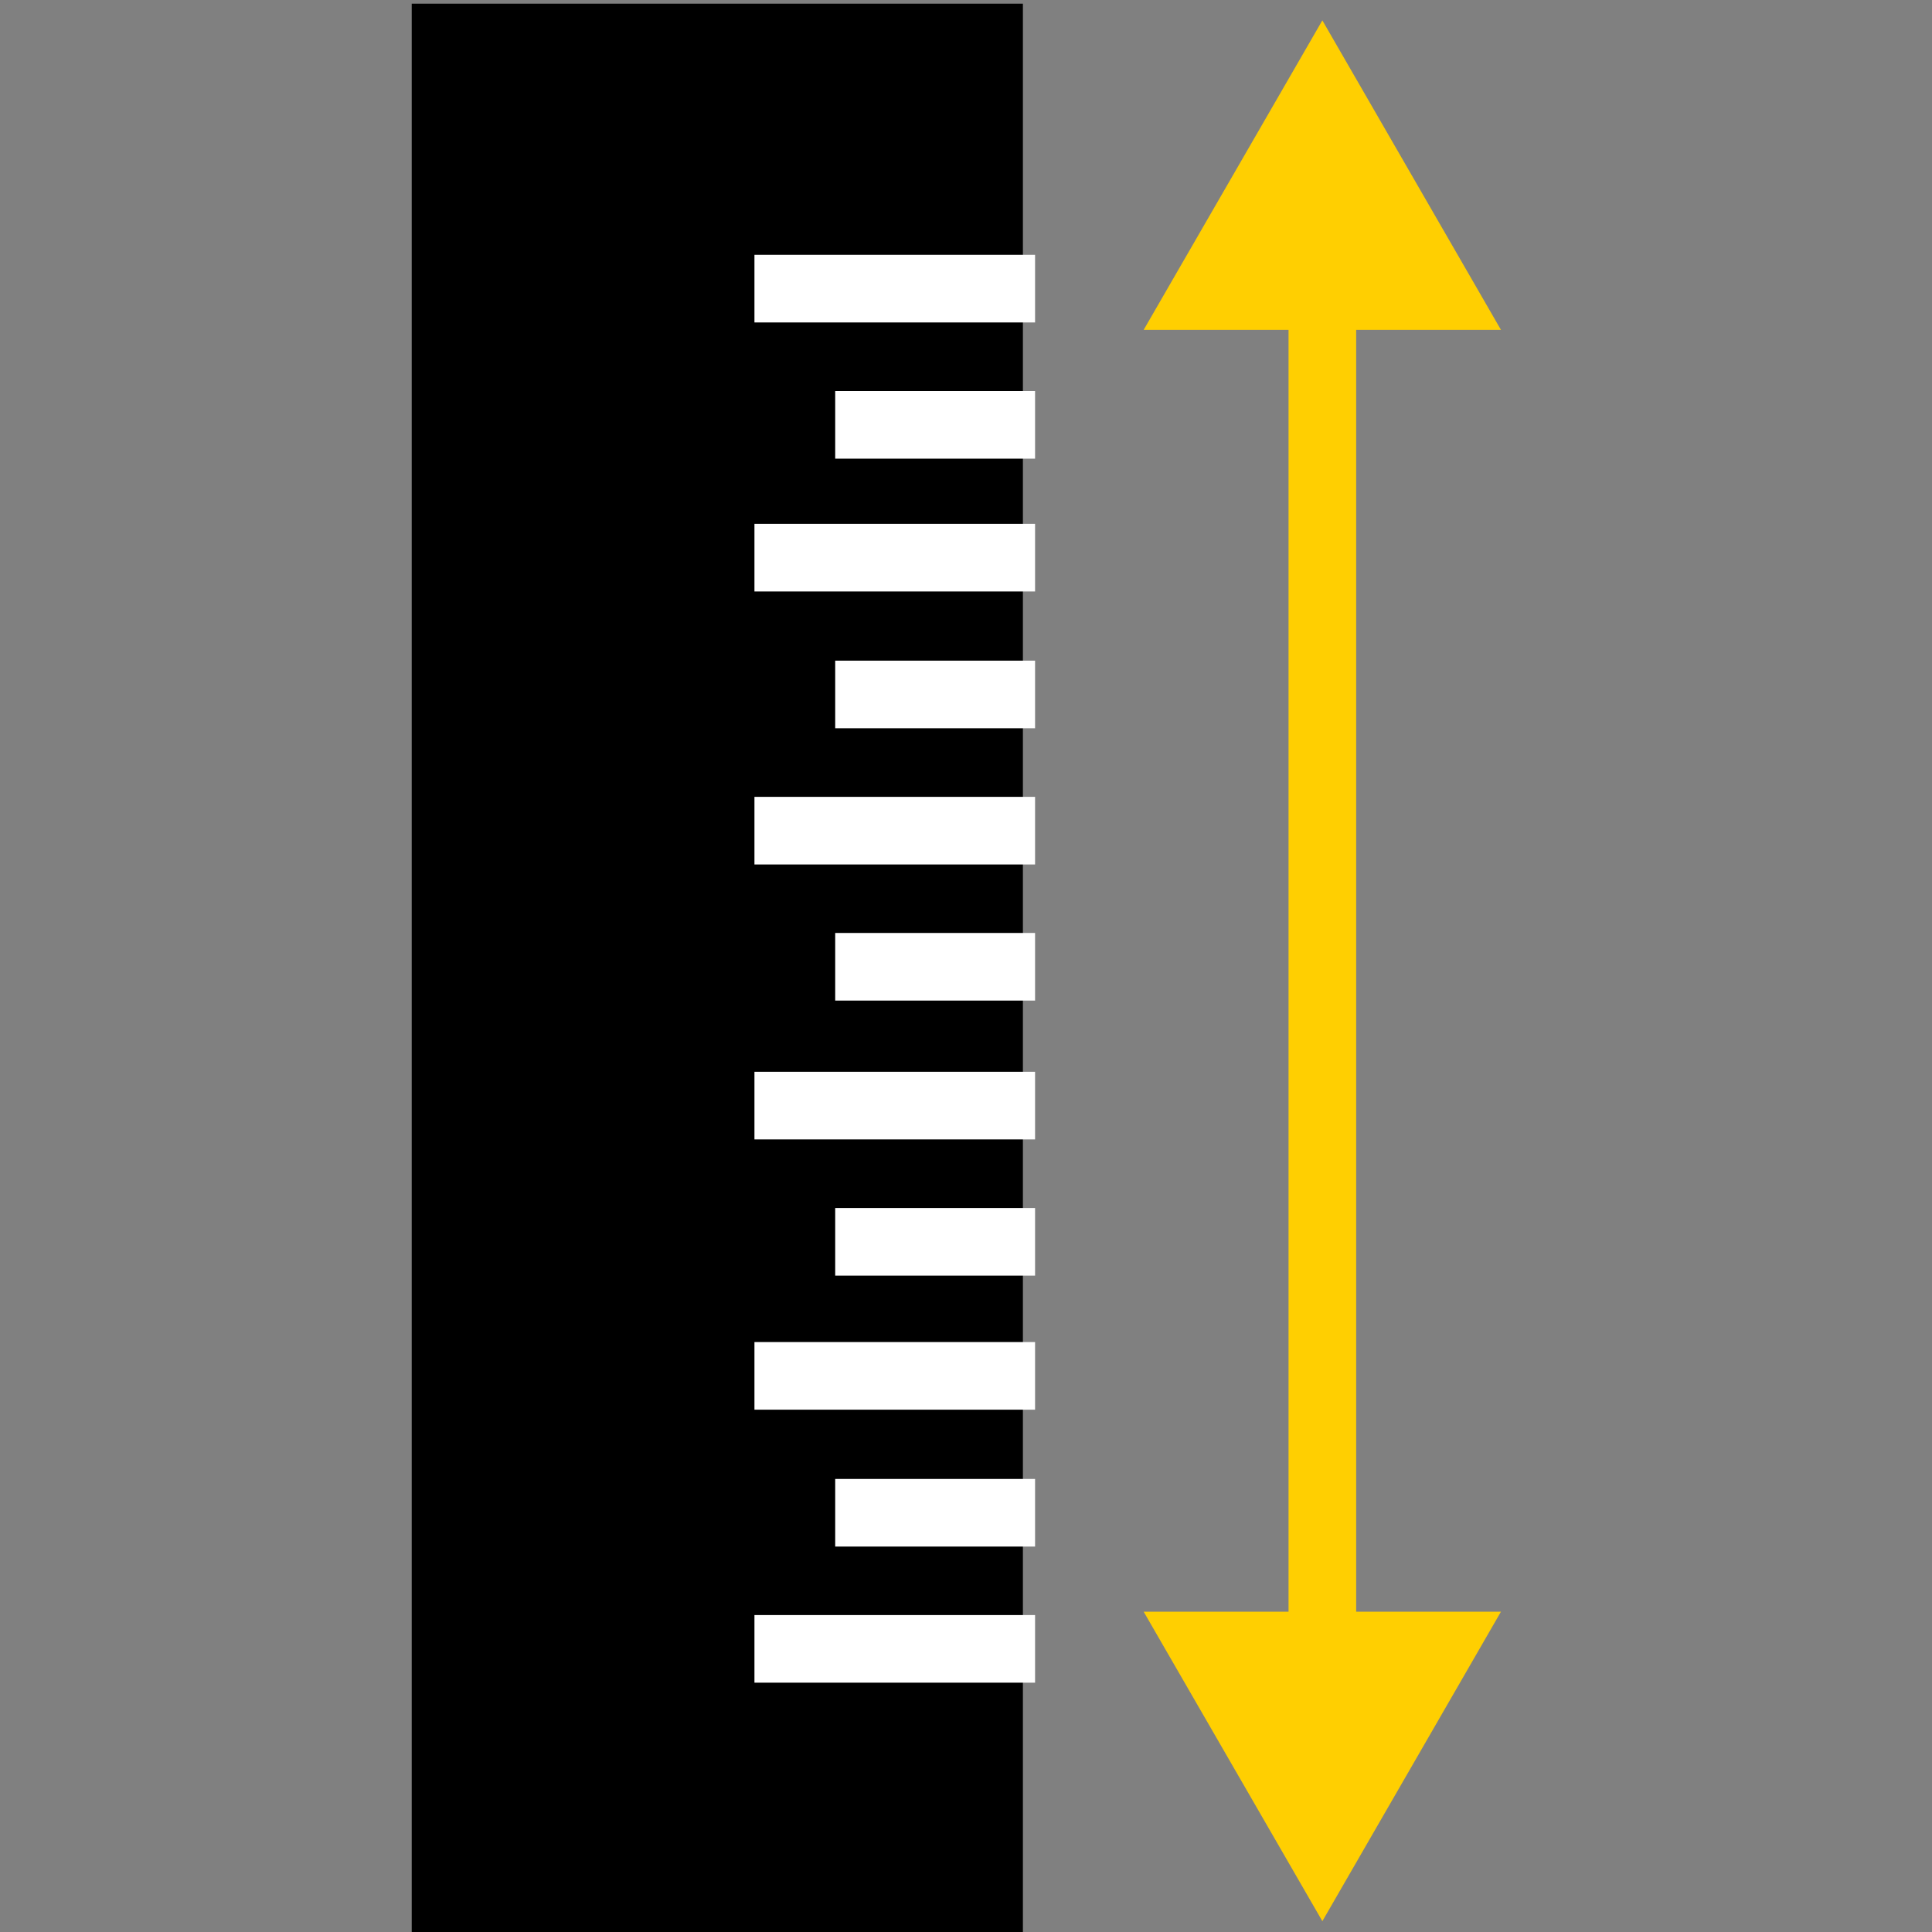 <?xml version="1.0" encoding="utf-8"?>
<!-- Generator: Adobe Illustrator 27.8.0, SVG Export Plug-In . SVG Version: 6.00 Build 0)  -->
<svg version="1.1" id="Layer_1" xmlns="http://www.w3.org/2000/svg" xmlns:xlink="http://www.w3.org/1999/xlink" x="0px" y="0px"
	 viewBox="0 0 200 200" style="enable-background:new 0 0 200 200;" xml:space="preserve">
<rect x="0" y="0" width="200" height="200" fill="#808080" stroke="none"/>
<style type="text/css">
	.st0{fill:#FED007;}
	.st1{fill:none;stroke:#000000;stroke-width:7;stroke-miterlimit:10;}
	.st2{fill:none;stroke:#FED007;stroke-width:7;stroke-miterlimit:10;}
	.st3{fill:#010101;}
	.st4{fill:#FFD10A;}
	.st5{stroke:#FFCF01;stroke-width:7;stroke-miterlimit:10;}
	.st6{fill:none;stroke:#000000;stroke-width:7.035;stroke-miterlimit:10;}
	.st7{fill:#FFCF01;stroke:#000000;stroke-width:7;stroke-miterlimit:10;}
	.st8{fill:none;stroke:#FED007;stroke-width:10.113;stroke-miterlimit:10;}
	.st9{fill:none;stroke:#000000;stroke-width:4.646;stroke-miterlimit:10;}
	.st10{fill:none;stroke:#090705;stroke-width:7;stroke-miterlimit:10;}
	.st11{fill:#FECF07;}
	.st12{fill:#FECF0A;}
	.st13{fill:#F9D130;}
	.st14{fill:none;stroke:#F9D130;stroke-width:7;stroke-miterlimit:10;}
	.st15{fill:#FFCF01;}
	.st16{fill:#090705;}
	.st17{fill:none;stroke:#090705;stroke-width:4.926;stroke-miterlimit:10;}
	.st18{fill:#FFFFFF;}
	.st19{fill:none;stroke:#FED007;stroke-width:8;stroke-miterlimit:10;}
	.st20{fill:none;stroke:#FECF0A;stroke-width:7;stroke-miterlimit:10;}
	.st21{fill:none;}
	.st22{fill:#FFCF01;stroke:#FFCF01;stroke-width:6.685;stroke-miterlimit:10;}
	.st23{stroke:#000000;stroke-width:5.509;stroke-miterlimit:10;}
	.st24{stroke:#000000;stroke-width:4;stroke-miterlimit:10;}
	.st25{fill:none;stroke:#FFFFFF;stroke-width:7;stroke-miterlimit:10;}
	.st26{fill:none;stroke:#FFCF01;stroke-width:7;stroke-miterlimit:10;}
	.st27{clip-path:url(#SVGID_00000038402303284453256610000001609204348350789280_);fill:none;}
	.st28{fill:none;stroke:#FFCF01;stroke-width:5.086;stroke-miterlimit:10;}
	.st29{stroke:#FED007;stroke-width:7;stroke-miterlimit:10;}
	.st30{fill:none;stroke:#F9D132;stroke-width:6.792;stroke-miterlimit:10;}
	.st31{fill:none;stroke:#F9D130;stroke-width:6.792;stroke-miterlimit:10;}
	.st32{fill:none;stroke:#F9D130;stroke-width:6.644;stroke-miterlimit:10;}
	.st33{fill:none;stroke:#F9D130;stroke-width:6.944;stroke-miterlimit:10;}
	.st34{fill:none;stroke:#F9D130;stroke-width:6.919;stroke-miterlimit:10;}
	.st35{fill:#080605;}
	.st36{fill:none;stroke:#080605;stroke-width:6.792;stroke-miterlimit:10;}
</style>
<g>
	<g>
		<rect x="44.62" y="2.38" class="st24" width="59.27" height="196.5"/>
	</g>
	<line class="st25" x1="78.1" y1="29.88" x2="107.15" y2="29.88"/>
	<line class="st25" x1="78.1" y1="57.73" x2="107.15" y2="57.73"/>
	<line class="st25" x1="78.1" y1="85.99" x2="107.15" y2="85.99"/>
	<line class="st25" x1="78.1" y1="114.45" x2="107.15" y2="114.45"/>
	<line class="st25" x1="78.1" y1="142.43" x2="107.15" y2="142.43"/>
	<line class="st25" x1="78.1" y1="170.69" x2="107.15" y2="170.69"/>
	<line class="st25" x1="86.46" y1="43.98" x2="107.15" y2="43.98"/>
	<line class="st25" x1="86.46" y1="71.89" x2="107.15" y2="71.89"/>
	<line class="st25" x1="86.46" y1="100.08" x2="107.15" y2="100.08"/>
	<line class="st25" x1="86.46" y1="128.55" x2="107.15" y2="128.55"/>
	<line class="st25" x1="86.46" y1="156.6" x2="107.15" y2="156.6"/>
	<line class="st26" x1="136.89" y1="28.78" x2="136.89" y2="172.2"/>
	<polygon class="st15" points="118.39,34.15 155.38,34.15 136.89,2.11 	"/>
	<polygon class="st15" points="118.39,166.84 136.89,198.88 155.38,166.84 	"/>
</g>
</svg>
